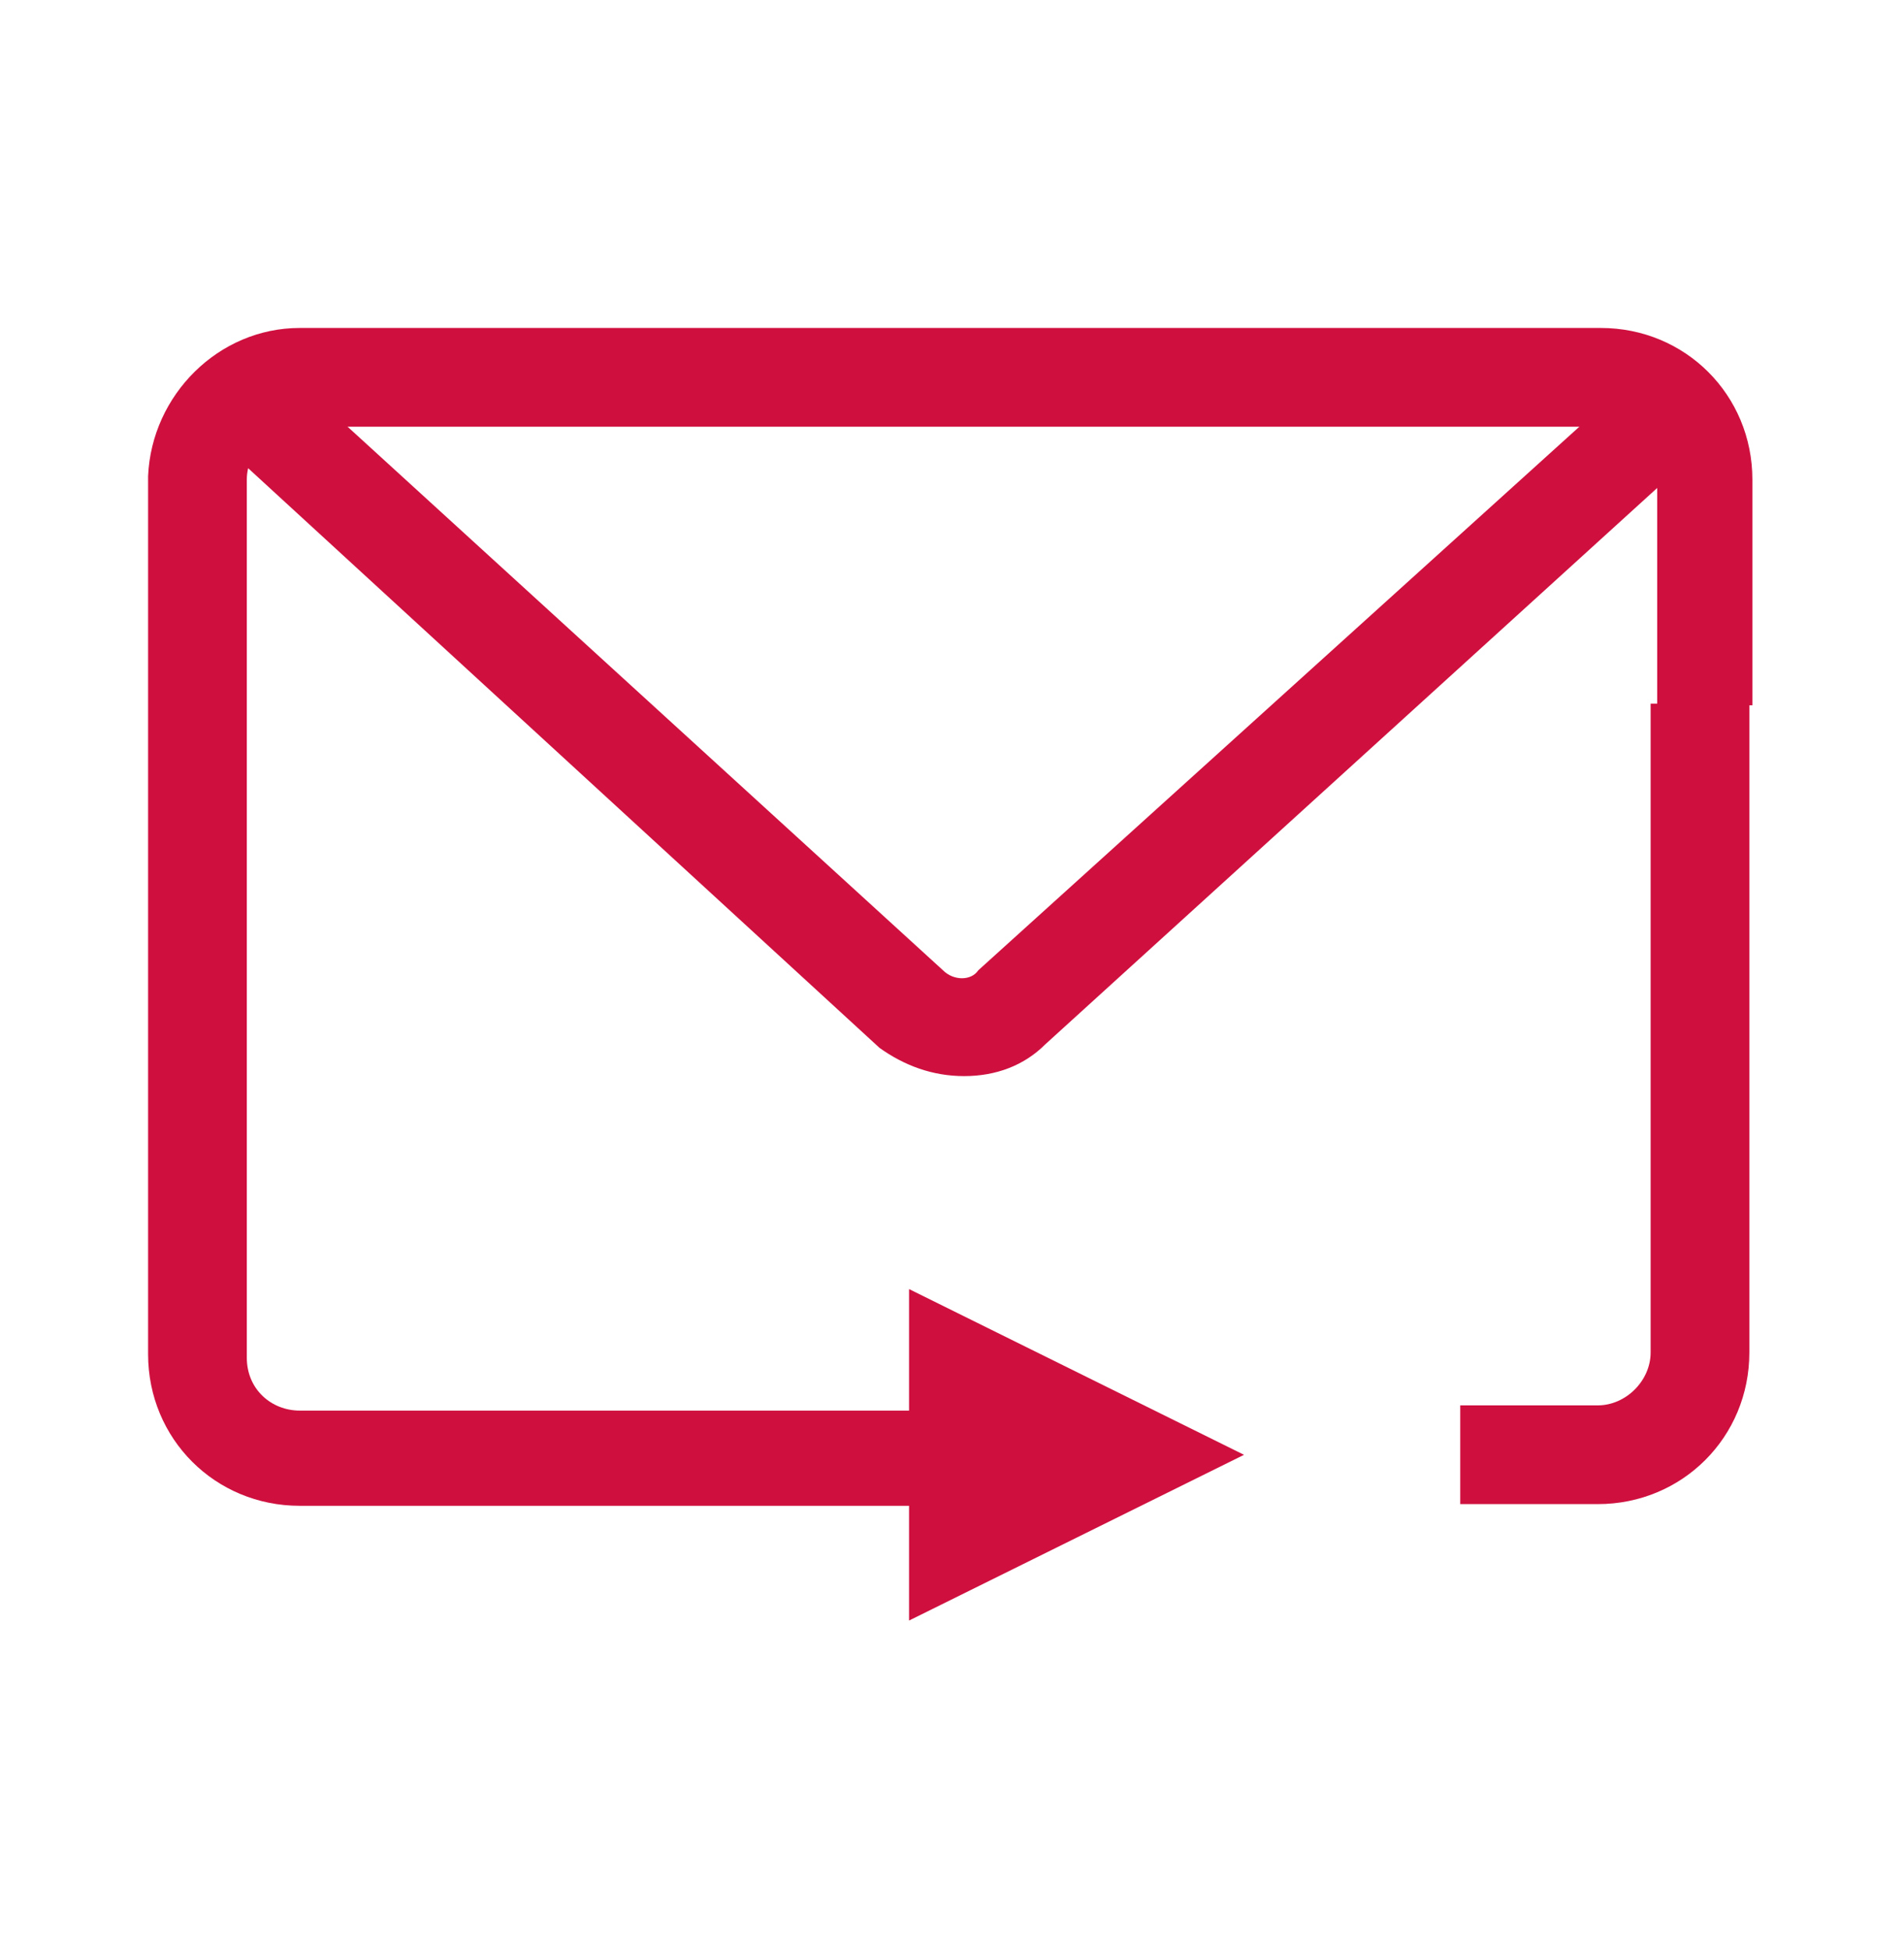 <?xml version="1.0" encoding="utf-8"?>
<!-- Generator: Adobe Illustrator 22.1.0, SVG Export Plug-In . SVG Version: 6.00 Build 0)  -->
<svg version="1.1" id="Livello_1" xmlns="http://www.w3.org/2000/svg" xmlns:xlink="http://www.w3.org/1999/xlink" x="0px" y="0px"
	 viewBox="0 0 54 55.3" style="enable-background:new 0 0 54 55.3;" xml:space="preserve">
<style type="text/css">
	.st0{display:none;}
	.st1{display:inline;}
	.st2{fill:#CF103F;}
</style>
<g id="Group_45" transform="translate(-947 -2200)" class="st0">
	<g id="Group_44" transform="translate(947 2200)" class="st1">
		<g id="Group_39">
			<path id="Path_32" class="st2" d="M36.2,54.3H14.5c-3.1,0-5.6-2.5-5.7-5.7v-42c0-3.1,2.5-5.6,5.7-5.7h21.7c3.1,0,5.6,2.5,5.7,5.7
				v7.4h-2.7V6.7c0-1.6-1.3-2.9-3-3H14.5c-1.6,0-2.9,1.3-3,3v41.8c0,1.6,1.3,2.9,3,3h21.7c1.6,0,2.9-1.3,3-3V24.8h2.7v23.8
				c0.1,3-2.3,5.6-5.4,5.7C36.3,54.3,36.2,54.3,36.2,54.3z"/>
		</g>
		<g id="Group_40" transform="translate(1.346 7.266)">
			<rect id="Rectangle_15" x="8.8" y="1" class="st2" width="30.4" height="2.7"/>
		</g>
		<g id="Group_41" transform="translate(1.346 41.445)">
			<rect id="Rectangle_16" x="8.8" y="1" class="st2" width="30.4" height="2.7"/>
		</g>
		<g id="Group_42" transform="translate(12.918 45.482)">
			<rect id="Rectangle_17" x="8.8" y="1" class="st2" width="7.1" height="2.7"/>
		</g>
		<g id="Group_43" transform="translate(27.047 18.031)">
			<path id="Path_33" class="st2" d="M18.1,10.3H8.8L13.5,1L18.1,10.3z"/>
		</g>
	</g>
</g>
<g>
	<g id="Group_46" transform="translate(37.214 10.652)">
		<path id="Path_34" class="st2" d="M8.1,32H4.2v-2.8h3.9c0.8,0,1.5-0.7,1.5-1.5V9.3h2.8v18.4C12.4,30.1,10.5,32,8.1,32z"/>
	</g>
	<g id="Group_47">
		<path id="Path_35" class="st2" d="M26.9,42.7H8.5c-2.4,0-4.3-1.9-4.3-4.3V13.5c0.1-2.3,2-4.2,4.3-4.2h36.9c2.4,0,4.3,1.9,4.3,4.3
			V20H47v-6.4c0-0.8-0.7-1.5-1.5-1.5H8.5c-0.8,0-1.5,0.7-1.5,1.5v24.9C7,39.4,7.7,40,8.5,40h18.4L26.9,42.7z"/>
	</g>
	<g id="Group_48" transform="translate(1.245 0.415)">
		<path id="Path_36" class="st2" d="M26.1,30.1c-0.9,0-1.7-0.3-2.4-0.8L4.2,11.4L6,9.3l19.5,17.8c0.3,0.3,0.8,0.3,1,0l18.8-17
			l1.8,2.1l-18.7,17C27.8,29.8,27,30.1,26.1,30.1z"/>
	</g>
	<g id="Group_49" transform="translate(21.582 27.254)">
		<path id="Path_37" class="st2" d="M4.2,18.7V9.3l9.5,4.7L4.2,18.7z"/>
	</g>
</g>
</svg>
